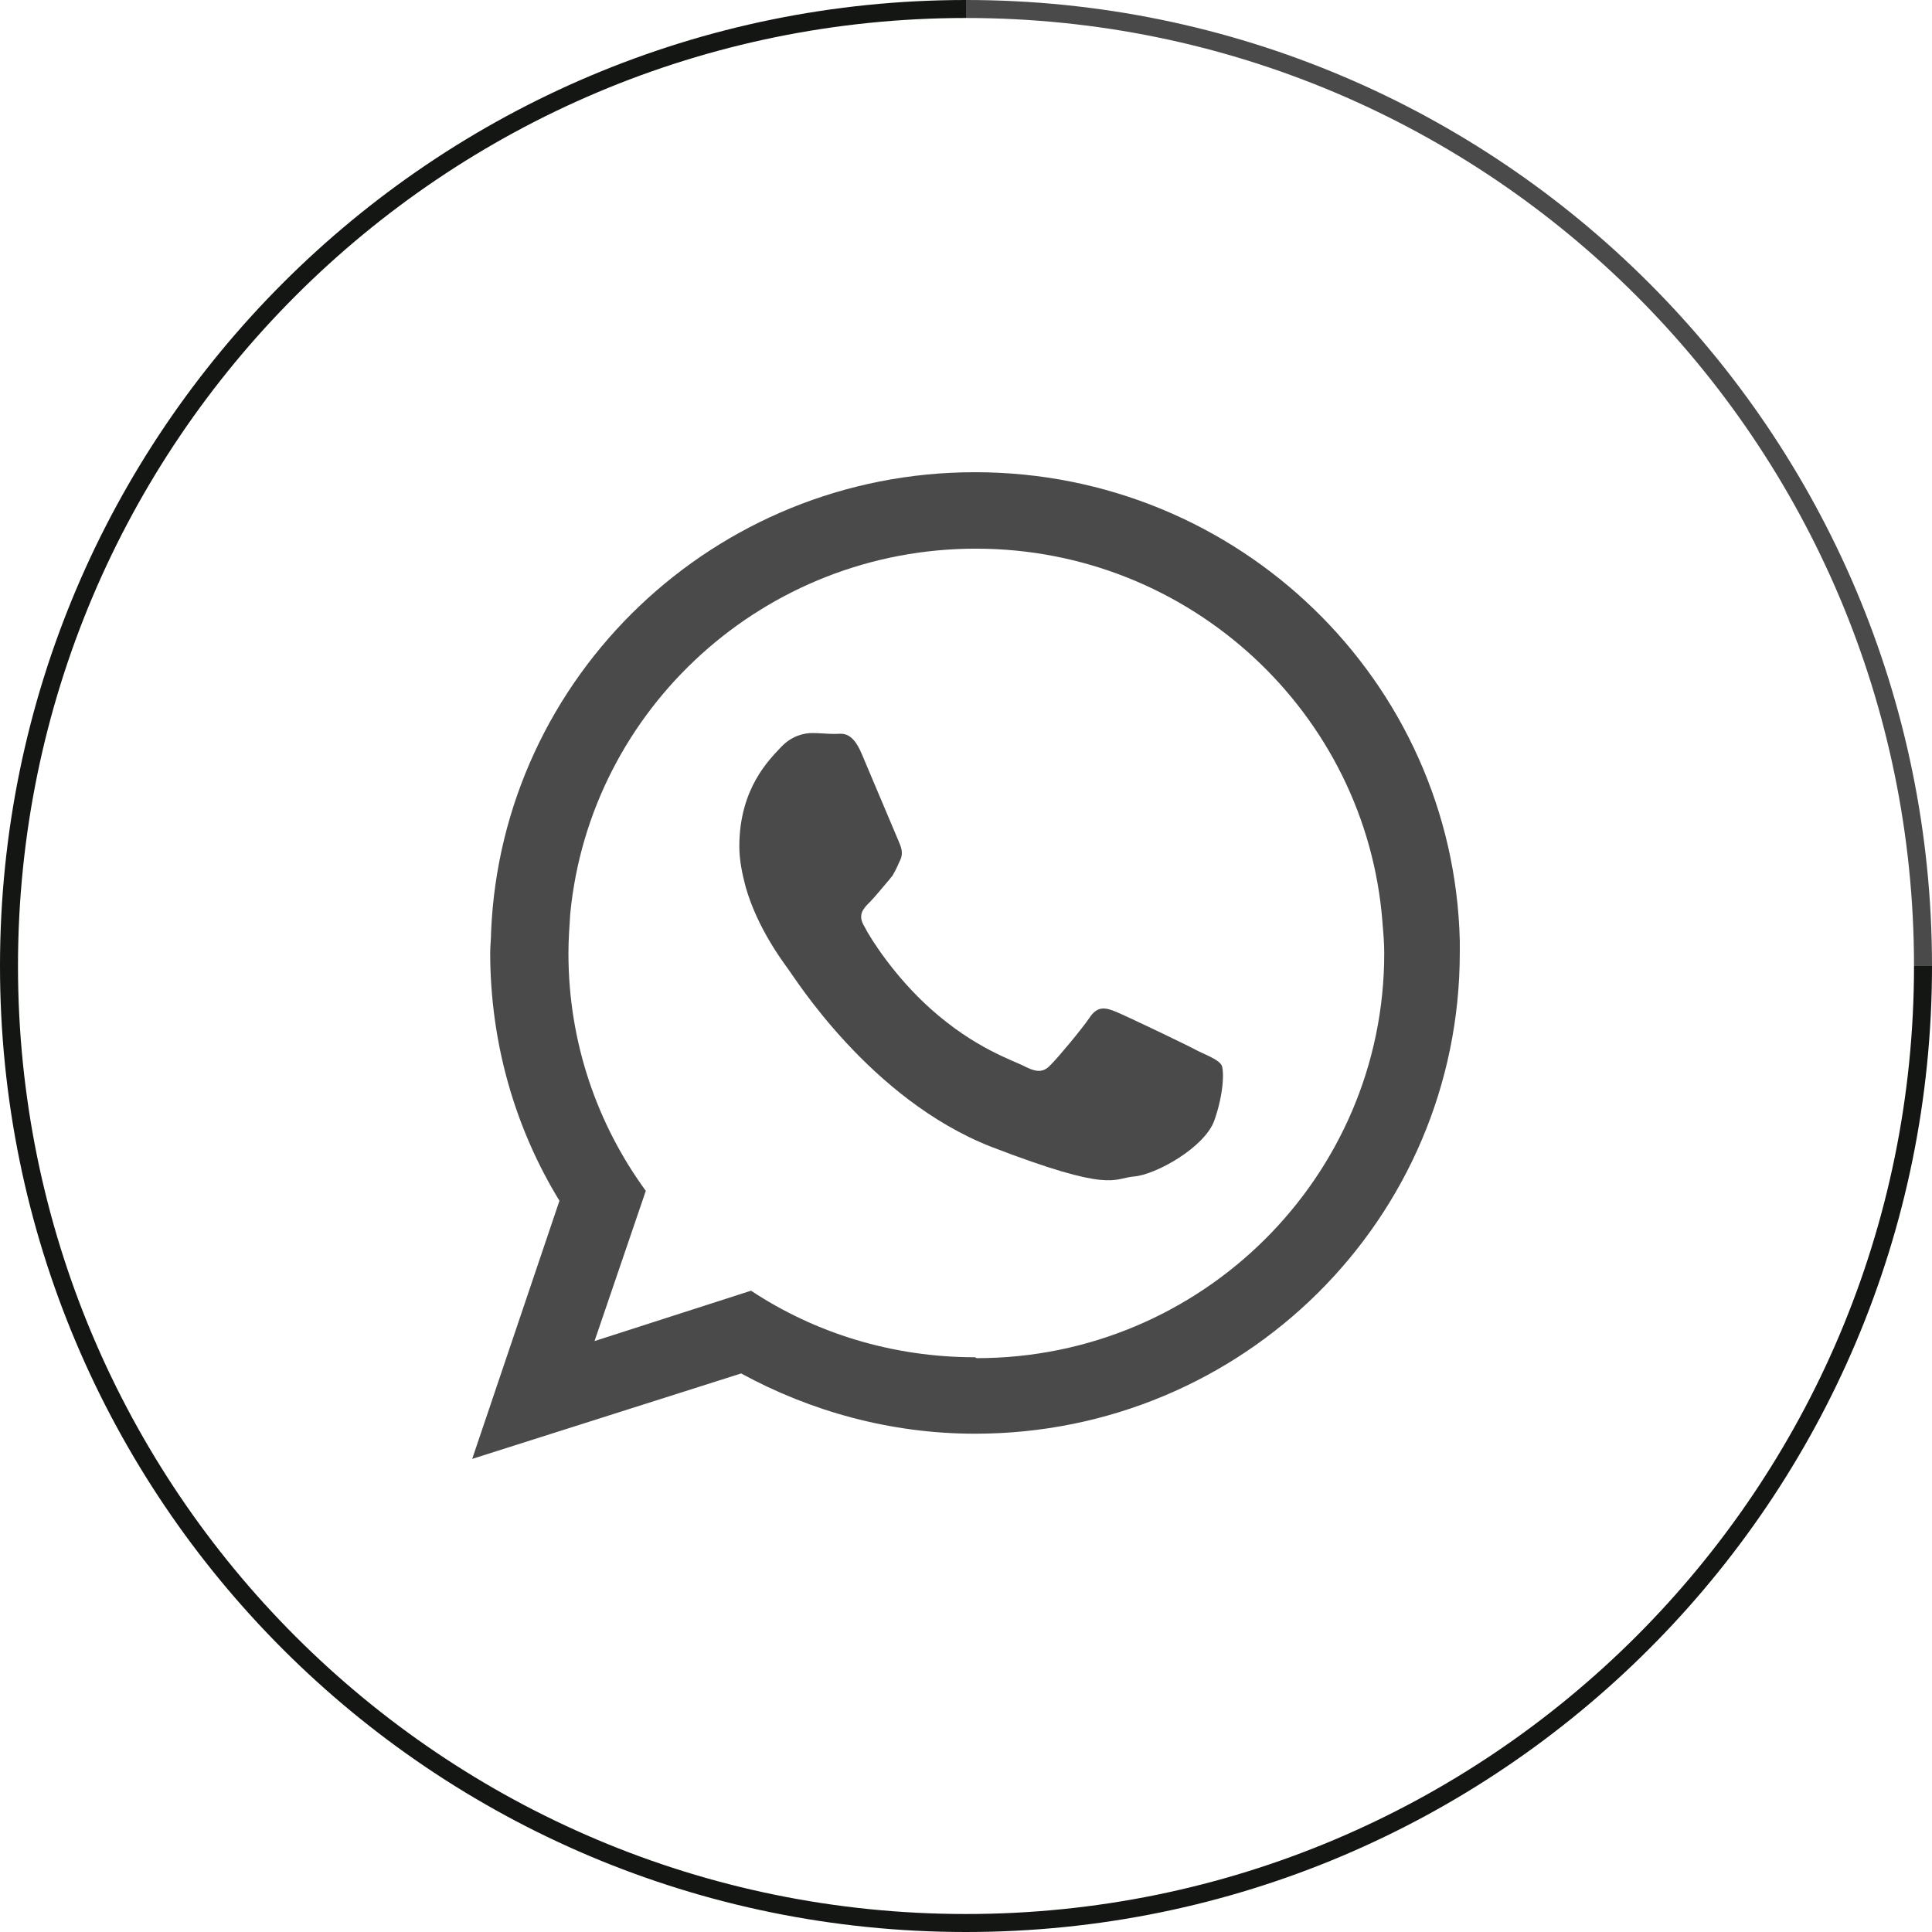 <?xml version="1.0" encoding="UTF-8"?> <!-- Creator: CorelDRAW --> <svg xmlns="http://www.w3.org/2000/svg" xmlns:xlink="http://www.w3.org/1999/xlink" xmlns:xodm="http://www.corel.com/coreldraw/odm/2003" xml:space="preserve" width="16.544mm" height="16.544mm" style="shape-rendering:geometricPrecision; text-rendering:geometricPrecision; image-rendering:optimizeQuality; fill-rule:evenodd; clip-rule:evenodd" viewBox="0 0 21.48 21.48"> <defs> <style type="text/css"> <![CDATA[ .str0 {stroke:#131613;stroke-width:0.2;stroke-miterlimit:10} .str1 {stroke:#4A4A4A;stroke-width:0.2;stroke-miterlimit:10} .fil0 {fill:none;fill-rule:nonzero} .fil1 {fill:#4A4A4A} ]]> </style> </defs> <g id="Слой_x0020_1">  <g id="_2028742404256"> <path class="fil0 str0" d="M10.74 21.38c-5.88,0 -10.64,-4.76 -10.64,-10.64"></path> <path class="fil0 str0" d="M0.1 10.74c0,-5.88 4.77,-10.64 10.64,-10.64"></path> <path class="fil0 str1" d="M10.74 0.1c5.88,0 10.64,4.77 10.64,10.64"></path> <path class="fil0 str0" d="M21.38 10.74c0,5.88 -4.77,10.64 -10.64,10.64"></path> </g> <g id="_2028742404064"> <path class="fil1" d="M16.23 10.46c-0.07,-2.89 -2.46,-5.21 -5.39,-5.21 -2.9,0 -5.26,2.27 -5.38,5.11 -0,0.08 -0.01,0.16 -0.01,0.23 0,1.01 0.28,1.96 0.77,2.76l-0.97 2.87 2.99 -0.95c0.77,0.42 1.66,0.67 2.6,0.67 2.98,0 5.39,-2.39 5.39,-5.35 0,-0.05 0,-0.09 -0,-0.14zm-5.39 4.63l0 0c-0.92,0 -1.78,-0.27 -2.49,-0.74l-1.74 0.56 0.57 -1.67c-0.54,-0.74 -0.86,-1.65 -0.86,-2.64 0,-0.15 0.01,-0.29 0.02,-0.44 0.22,-2.28 2.16,-4.06 4.51,-4.06 2.38,0 4.34,1.83 4.52,4.15 0.01,0.12 0.02,0.23 0.02,0.35 0,2.48 -2.03,4.5 -4.53,4.5z"></path> <path class="fil1" d="M13.31 11.68c-0.13,-0.07 -0.78,-0.38 -0.9,-0.43 -0.12,-0.05 -0.21,-0.07 -0.3,0.07 -0.09,0.13 -0.34,0.43 -0.42,0.51 -0.08,0.09 -0.15,0.1 -0.29,0.03 -0.13,-0.07 -0.56,-0.2 -1.06,-0.65 -0.39,-0.35 -0.66,-0.77 -0.73,-0.91 -0.08,-0.13 -0.01,-0.2 0.06,-0.27 0.06,-0.06 0.13,-0.15 0.2,-0.23 0.02,-0.02 0.03,-0.04 0.05,-0.06 0.03,-0.05 0.05,-0.09 0.08,-0.16 0.05,-0.09 0.02,-0.16 -0.01,-0.23 -0.03,-0.07 -0.3,-0.71 -0.41,-0.97 -0.11,-0.26 -0.22,-0.22 -0.3,-0.22 -0.08,0 -0.16,-0.01 -0.25,-0.01 -0.09,0 -0.23,0.03 -0.35,0.16 -0.12,0.13 -0.46,0.45 -0.46,1.1 0,0.15 0.03,0.3 0.07,0.45 0.13,0.46 0.42,0.84 0.47,0.91 0.07,0.09 0.91,1.45 2.26,1.98 1.35,0.52 1.35,0.35 1.59,0.33 0.24,-0.02 0.78,-0.32 0.89,-0.62 0.11,-0.31 0.11,-0.57 0.08,-0.62 -0.03,-0.05 -0.12,-0.09 -0.25,-0.15z"></path> </g> </g> </svg> 